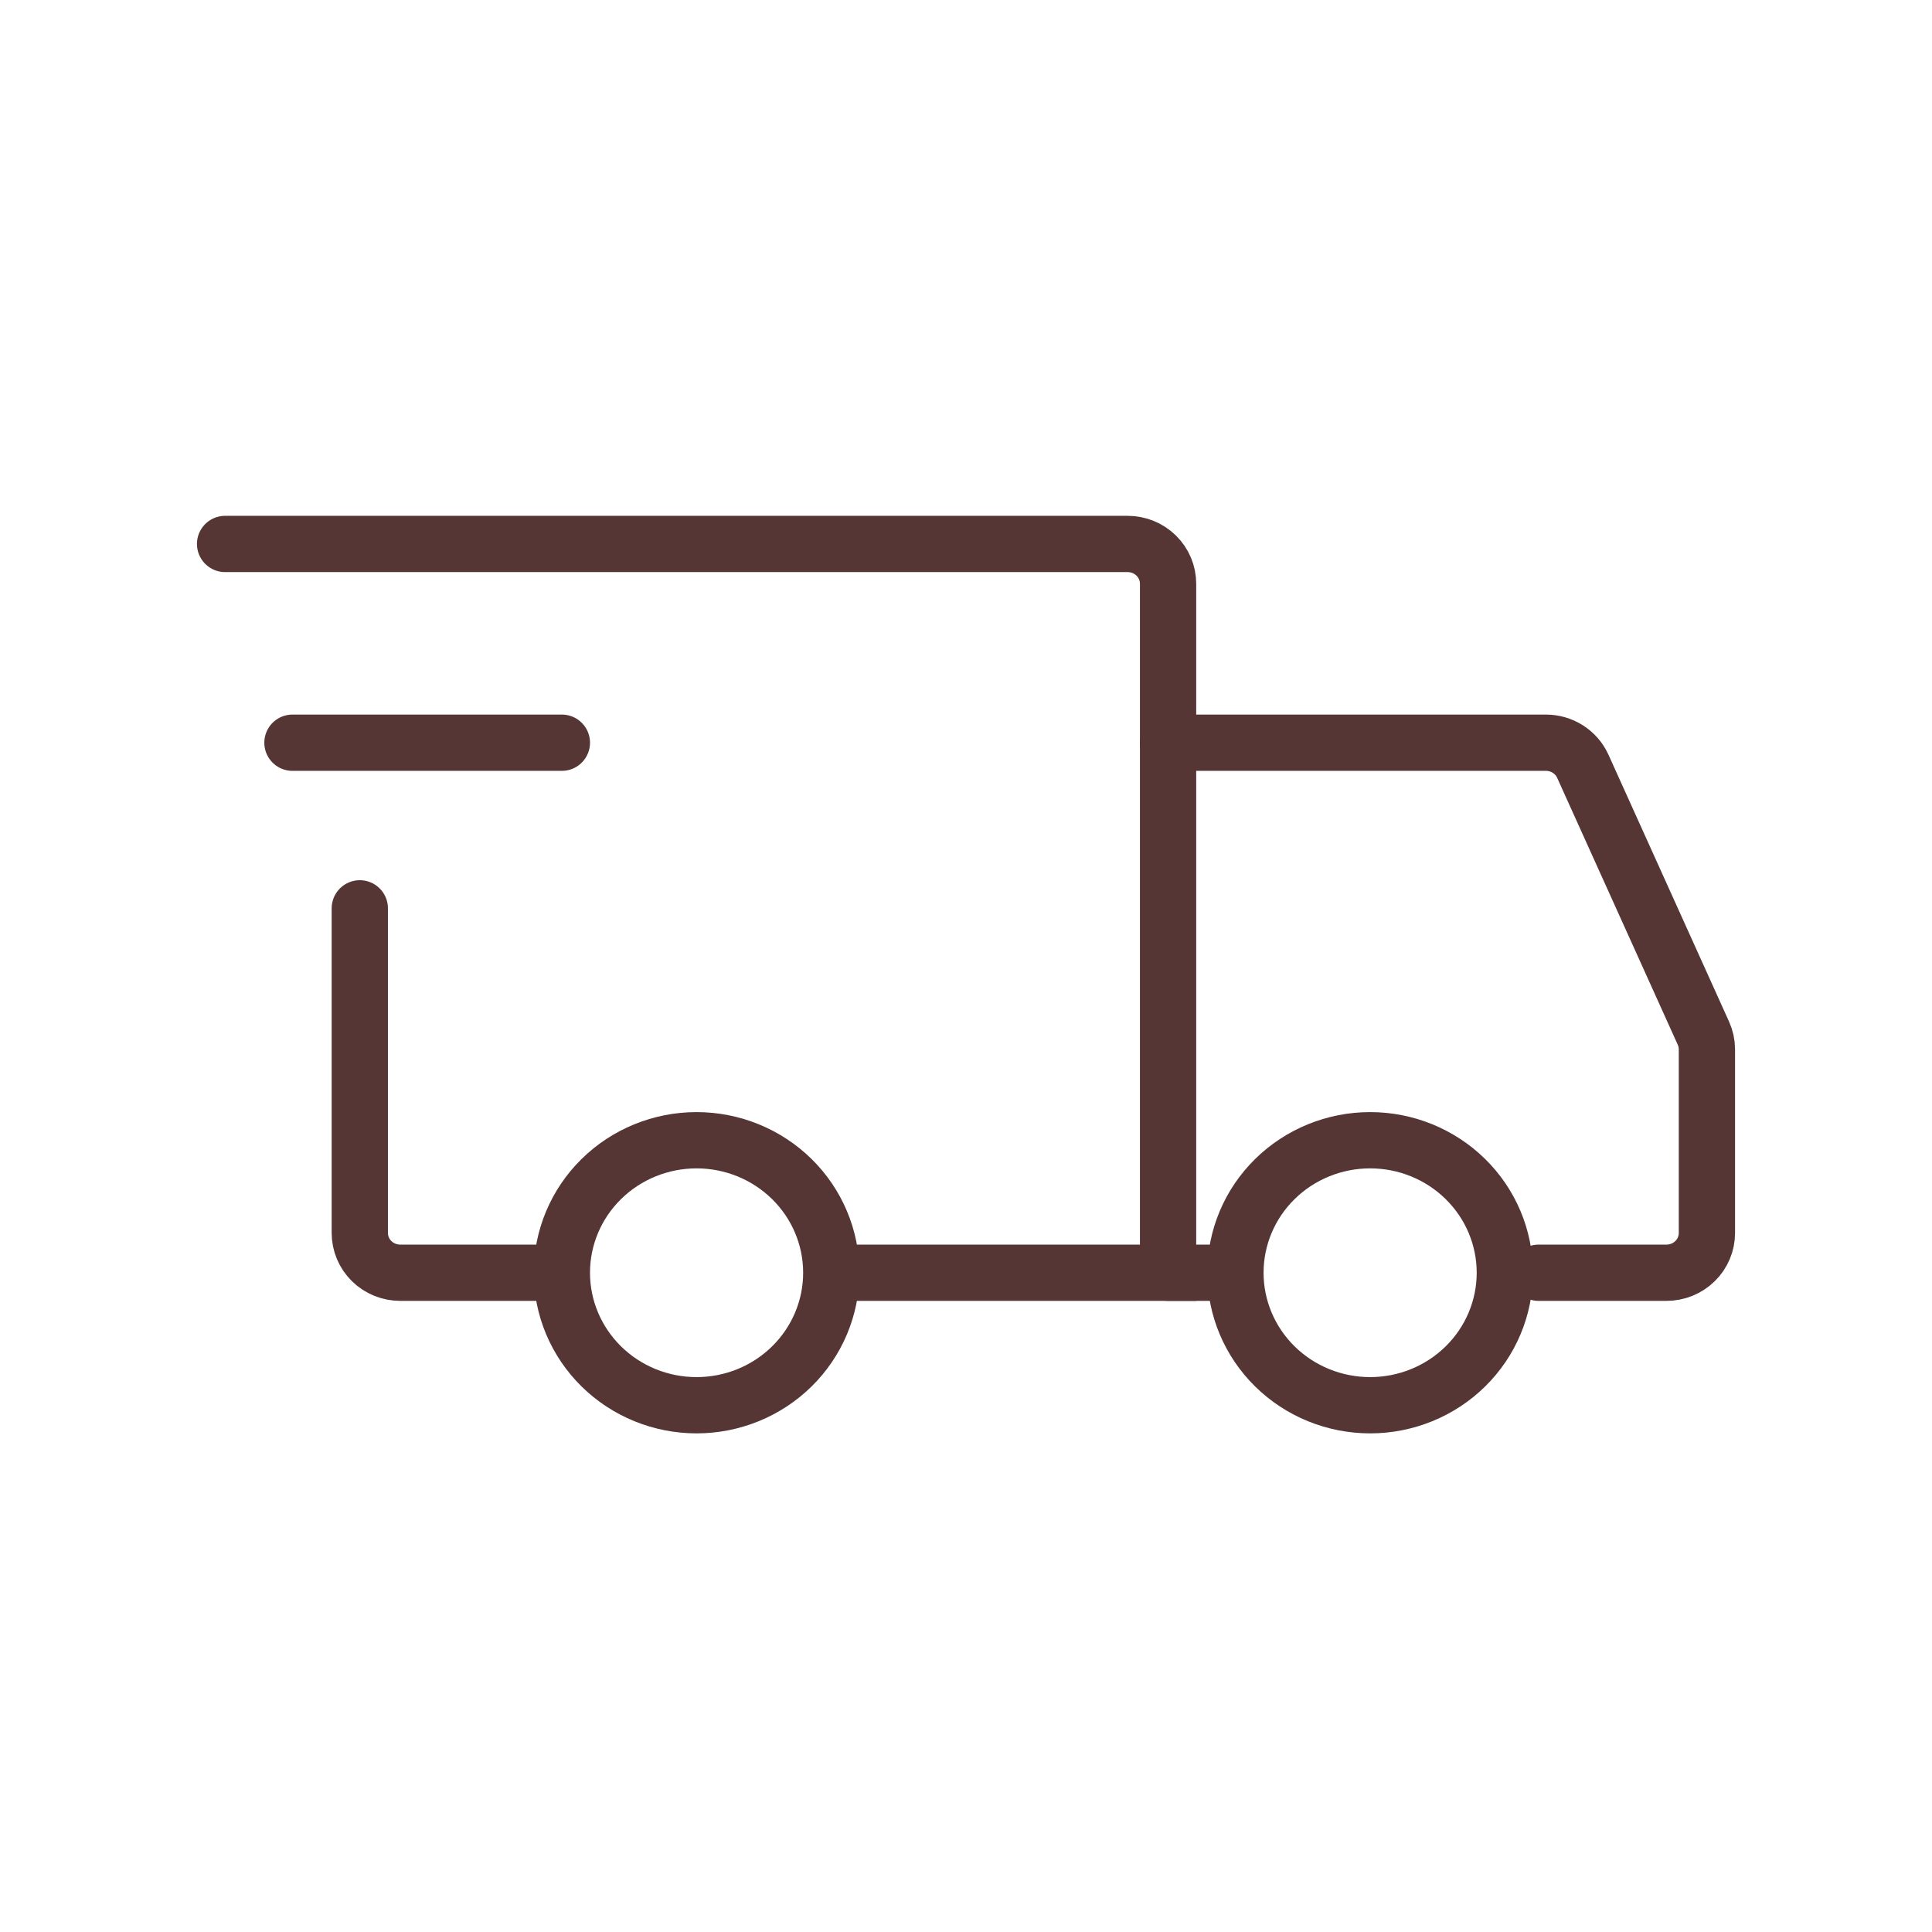 <svg width="103" height="103" viewBox="0 0 103 103" fill="none" xmlns="http://www.w3.org/2000/svg">
<path d="M37.136 74.917C39.041 74.917 40.867 74.173 42.214 72.848C43.561 71.523 44.318 69.726 44.318 67.853C44.318 65.979 43.561 64.182 42.214 62.858C40.867 61.533 39.041 60.789 37.136 60.789C35.231 60.789 33.404 61.533 32.058 62.858C30.711 64.182 29.954 65.979 29.954 67.853C29.954 69.726 30.711 71.523 32.058 72.848C33.404 74.173 35.231 74.917 37.136 74.917ZM73.046 74.917C74.95 74.917 76.777 74.173 78.124 72.848C79.471 71.523 80.227 69.726 80.227 67.853C80.227 65.979 79.471 64.182 78.124 62.858C76.777 61.533 74.95 60.789 73.046 60.789C71.141 60.789 69.314 61.533 67.967 62.858C66.62 64.182 65.864 65.979 65.864 67.853C65.864 69.726 66.62 71.523 67.967 72.848C69.314 74.173 71.141 74.917 73.046 74.917Z" stroke="#563635" stroke-width="3" stroke-miterlimit="1.5" stroke-linecap="round" stroke-linejoin="round"/>
<path d="M44.498 67.853H62.273V31.119C62.273 30.557 62.046 30.018 61.642 29.621C61.238 29.223 60.69 29 60.119 29H12M28.698 67.853H21.337C21.053 67.853 20.773 67.798 20.512 67.692C20.25 67.585 20.013 67.429 19.813 67.232C19.613 67.035 19.454 66.802 19.346 66.545C19.238 66.287 19.182 66.012 19.182 65.734V48.426" stroke="#563635" stroke-width="3" stroke-linecap="round"/>
<path d="M15.591 39.596H29.955" stroke="#563635" stroke-width="3" stroke-linecap="round" stroke-linejoin="round"/>
<path d="M62.273 39.596H82.418C82.834 39.596 83.242 39.715 83.591 39.938C83.94 40.162 84.216 40.48 84.385 40.854L90.813 55.081C90.936 55.351 90.999 55.644 91 55.939V65.734C91 66.012 90.944 66.288 90.836 66.545C90.728 66.802 90.569 67.036 90.369 67.232C90.169 67.429 89.931 67.585 89.67 67.692C89.409 67.798 89.128 67.853 88.846 67.853H82.023M62.273 67.853H65.863" stroke="#563635" stroke-width="3" stroke-linecap="round"/>
</svg>
